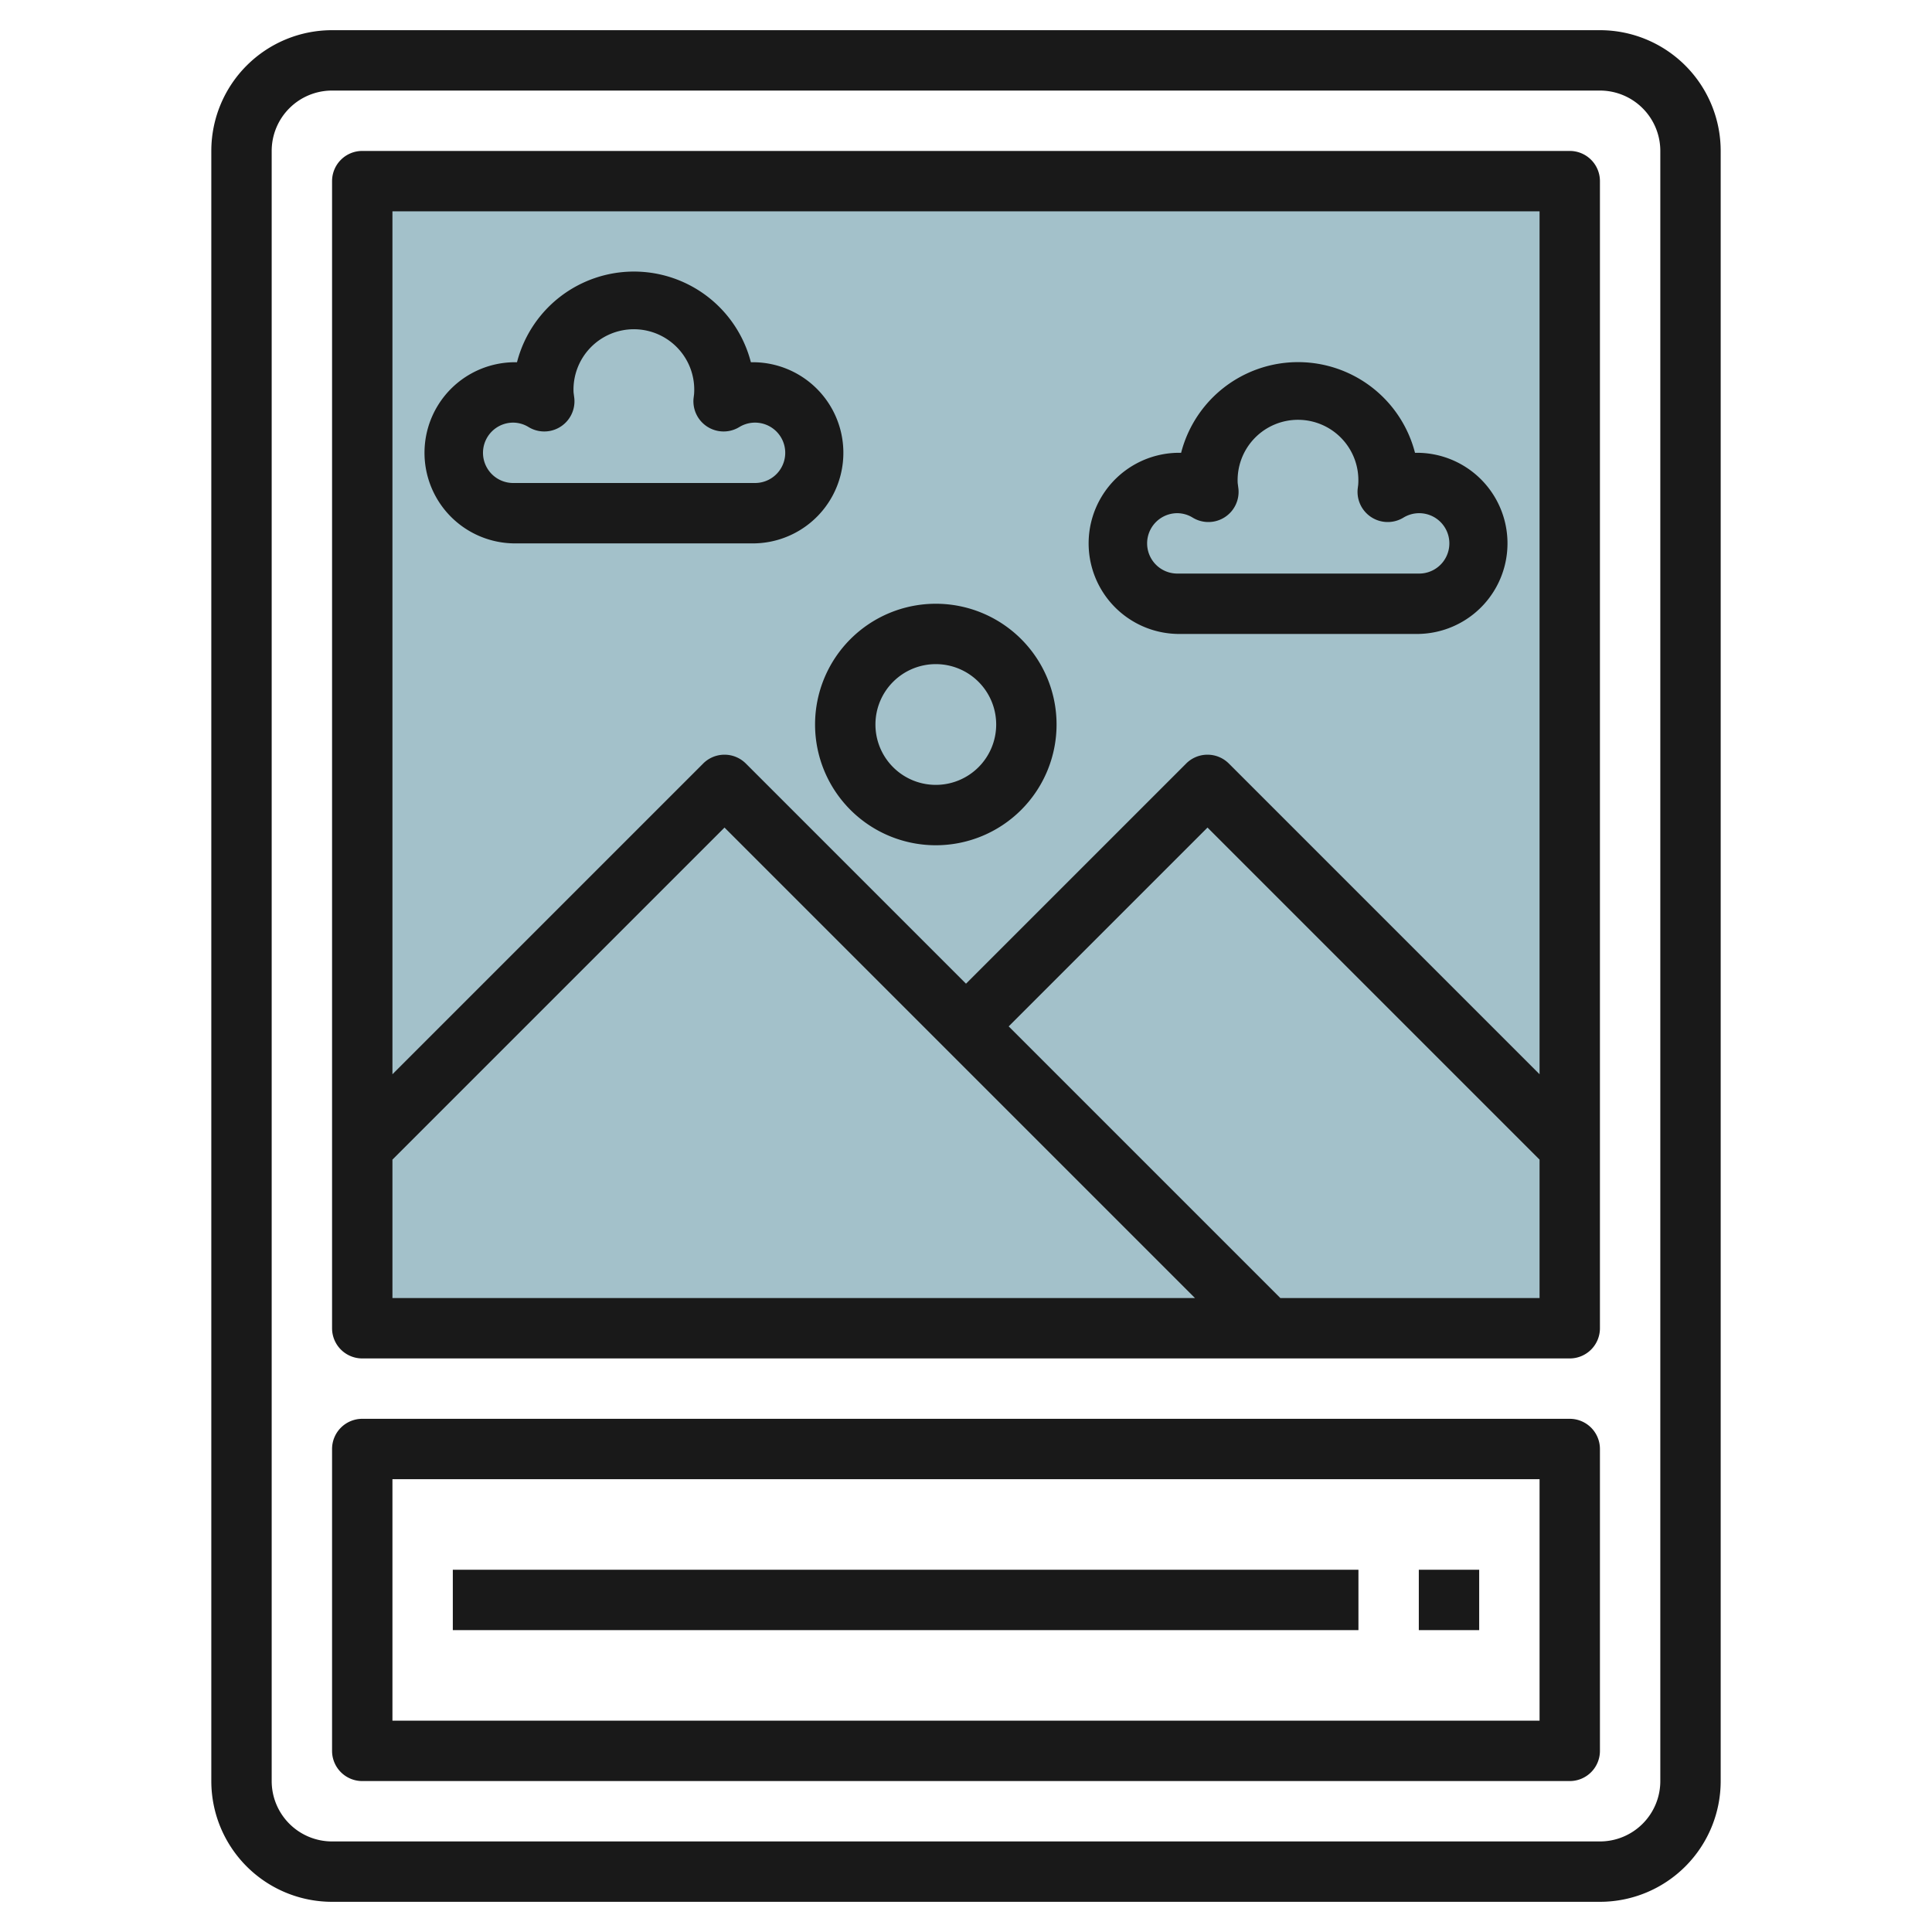 <svg id="Layer_3" height="512" viewBox="0 0 64 64" width="512" xmlns="http://www.w3.org/2000/svg" data-name="Layer 3"><path d="m12 6h40v38h-40z" fill="#a3c1ca"/><g fill="#191919"><path d="m52 5h-40a1 1 0 0 0 -1 1v38a1 1 0 0 0 1 1h40a1 1 0 0 0 1-1v-38a1 1 0 0 0 -1-1zm-1 2v28.586l-10.293-10.293a1 1 0 0 0 -1.414 0l-7.293 7.293-7.293-7.293a1 1 0 0 0 -1.414 0l-10.293 10.293v-28.586zm-38 31.414 11-11 15.586 15.586h-26.586zm29.414 4.586-9-9 6.586-6.586 11 11v4.586z"/><path d="m39 21h8a3 3 0 1 0 -.126-6 4 4 0 0 0 -7.748 0 3 3 0 1 0 -.126 6zm0-4a.985.985 0 0 1 .513.149 1 1 0 0 0 1.512-.955l-.025-.194a2 2 0 1 1 3.992.059l-.017.135a1 1 0 0 0 1.512.955 1 1 0 1 1 .513 1.851h-8a1 1 0 0 1 0-2z"/><path d="m17 18h8a3 3 0 1 0 -.126-6 4 4 0 0 0 -7.748 0 3 3 0 1 0 -.126 6zm0-4a.985.985 0 0 1 .513.149 1 1 0 0 0 1.512-.955l-.025-.194a2 2 0 1 1 3.992.059l-.017.135a1 1 0 0 0 1.512.955 1 1 0 1 1 .513 1.851h-8a1 1 0 0 1 0-2z"/><path d="m31 28a4 4 0 1 0 -4-4 4 4 0 0 0 4 4zm0-6a2 2 0 1 1 -2 2 2 2 0 0 1 2-2z"/><path d="m53 1h-42a4 4 0 0 0 -4 4v54a4 4 0 0 0 4 4h42a4 4 0 0 0 4-4v-54a4 4 0 0 0 -4-4zm2 58a2 2 0 0 1 -2 2h-42a2 2 0 0 1 -2-2v-54a2 2 0 0 1 2-2h42a2 2 0 0 1 2 2z"/><path d="m52 47h-40a1 1 0 0 0 -1 1v10a1 1 0 0 0 1 1h40a1 1 0 0 0 1-1v-10a1 1 0 0 0 -1-1zm-1 10h-38v-8h38z"/><path d="m15 52h30v2h-30z"/><path d="m47 52h2v2h-2z"/></g></svg>